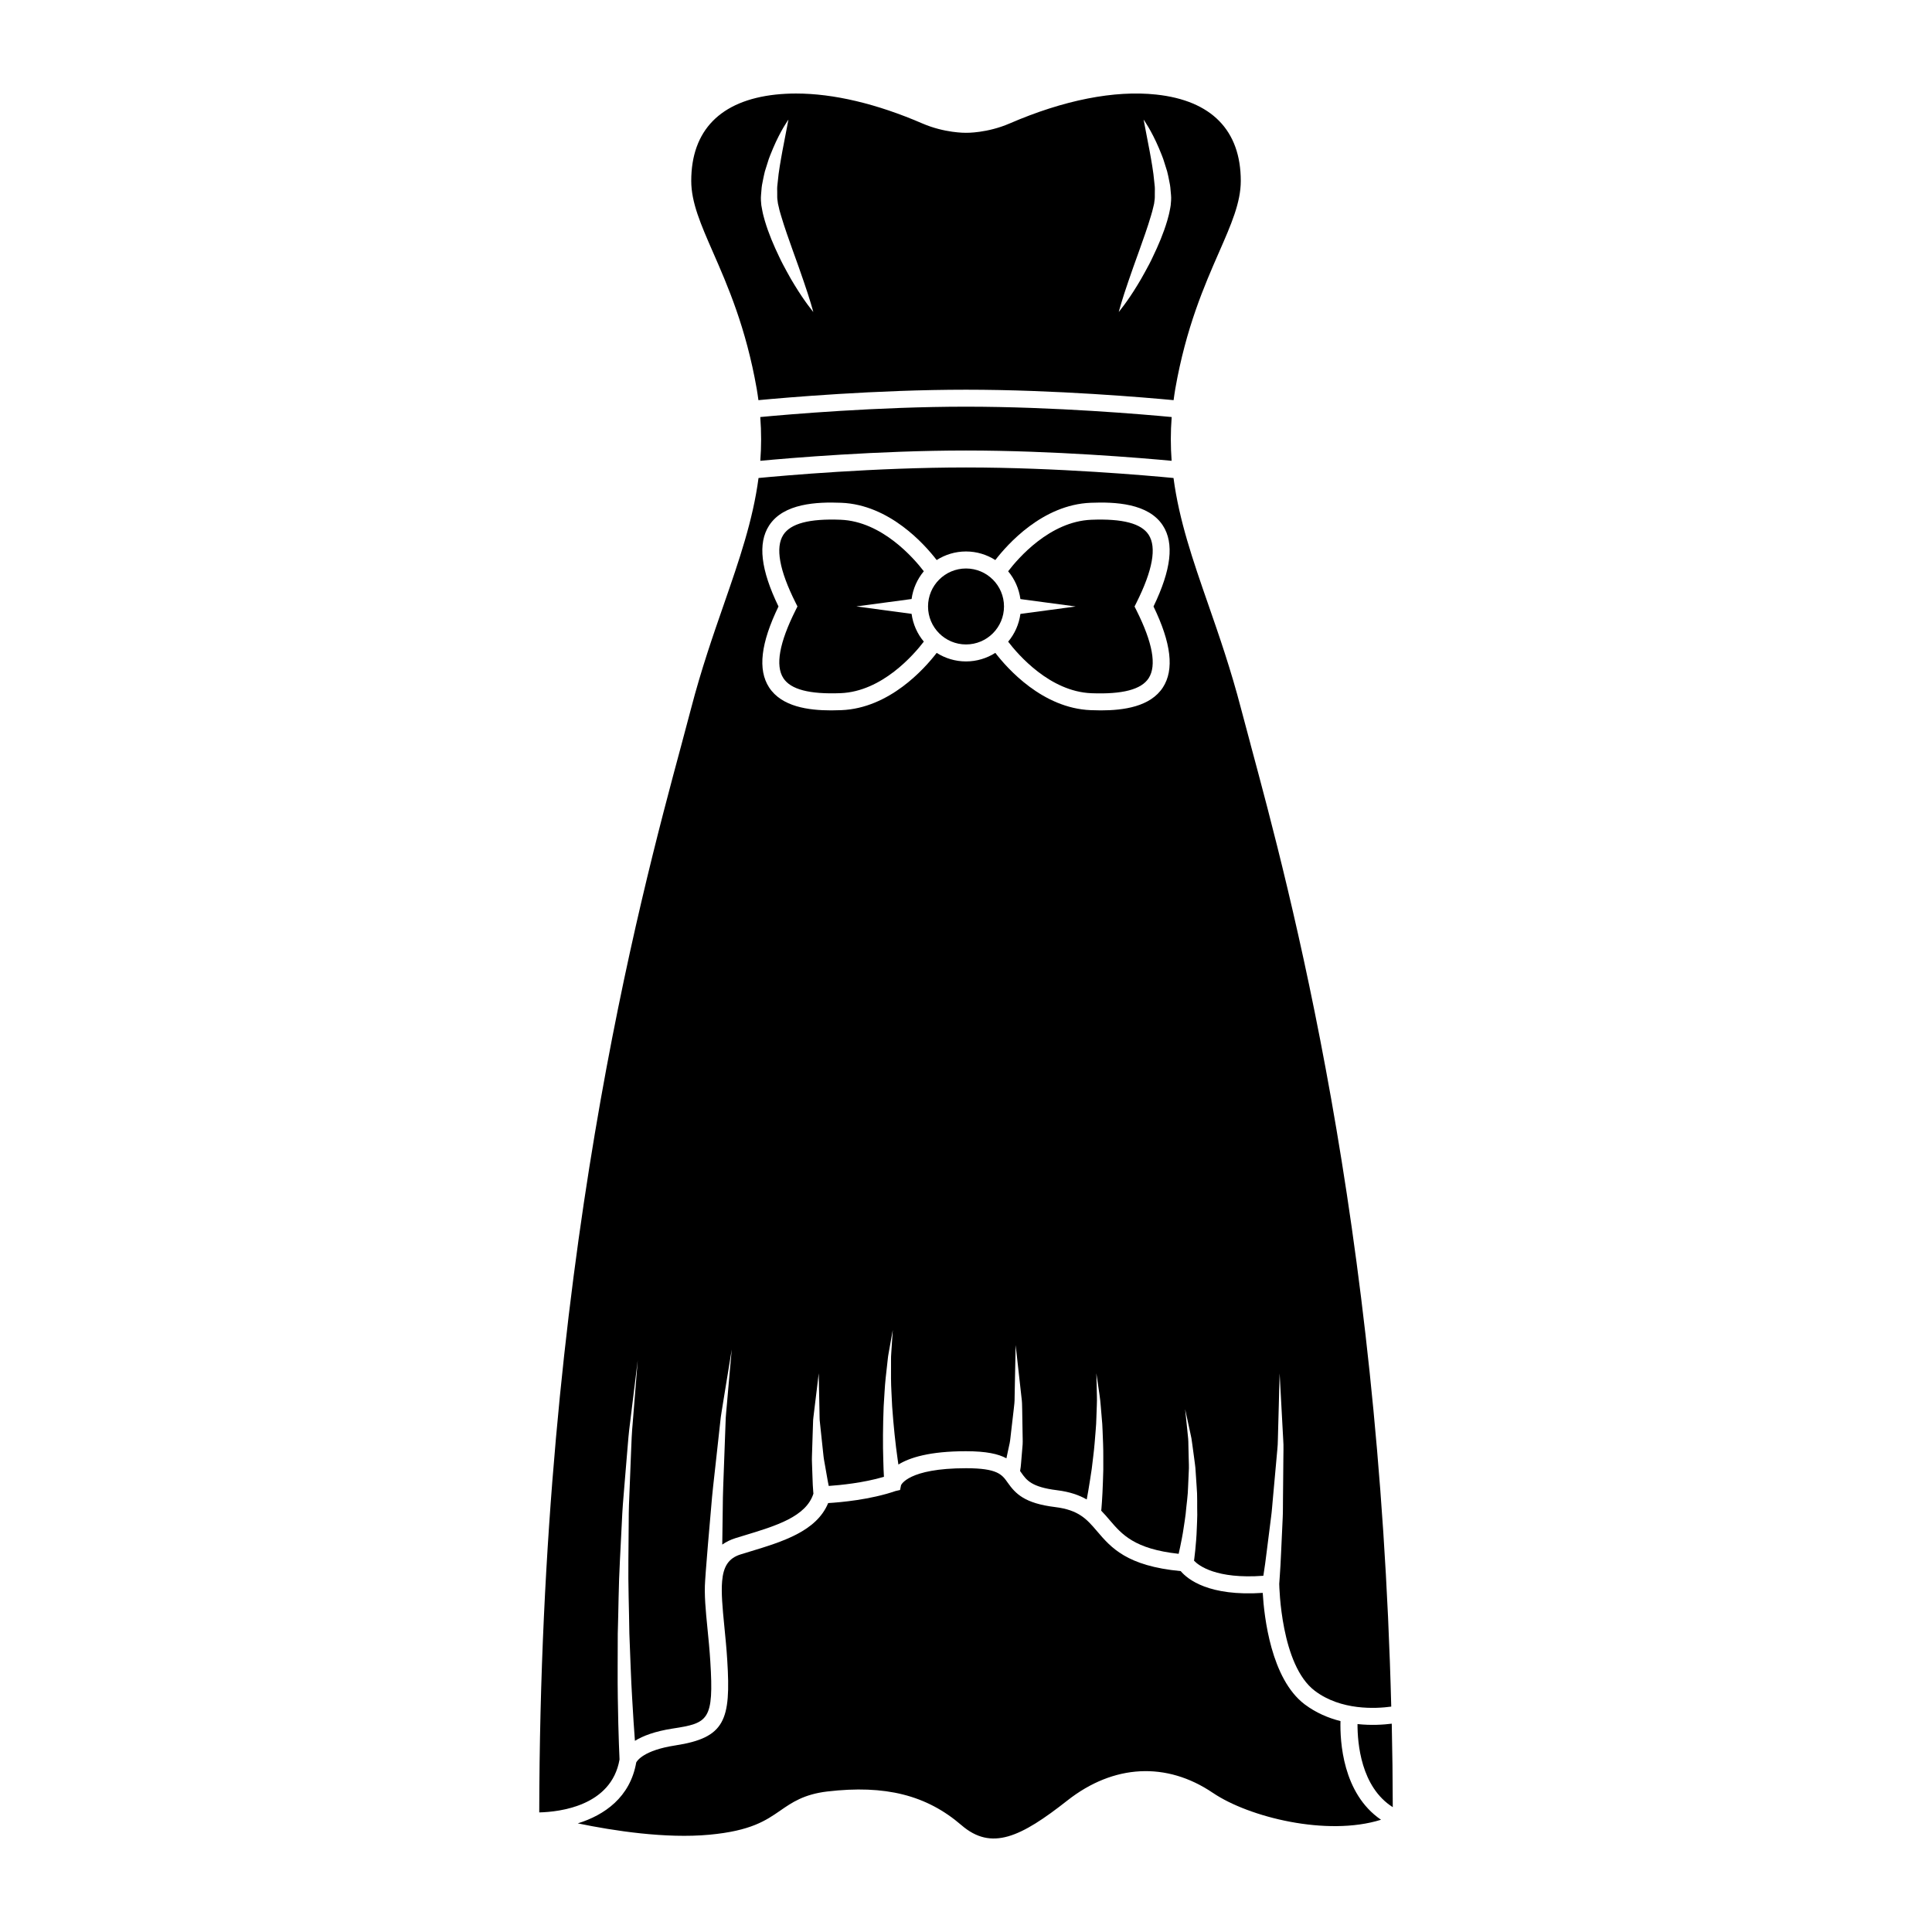<?xml version="1.0" encoding="UTF-8"?>
<!-- The Best Svg Icon site in the world: iconSvg.co, Visit us! https://iconsvg.co -->
<svg fill="#000000" width="800px" height="800px" version="1.1" viewBox="144 144 512 512" xmlns="http://www.w3.org/2000/svg">
 <g>
  <path d="m513.1 622.92c-8.453-5.352-9.367-17.004-9.344-22.023 3.613 0.387 6.852 0.176 9.074-0.105 0.164 7.254 0.254 14.629 0.27 22.129z"/>
  <path d="m450.41 169.06c-11.074-1.195-24.516 1.461-38.859 7.664-5.914 2.555-11.387 2.481-11.594 2.469-0.156 0-5.598 0.074-11.504-2.469-12.102-5.238-23.566-7.941-33.504-7.941-1.84 0-3.621 0.098-5.356 0.277-14.66 1.578-22.406 9.492-22.406 22.883 0 5.727 2.539 11.527 5.75 18.871 3.898 8.902 8.746 19.98 11.602 36.223 0.176 1.02 0.316 2.012 0.453 3.008 7.219-0.68 31.25-2.769 55.012-2.769 23.75 0 47.777 2.09 55.012 2.769 0.137-0.992 0.273-1.988 0.449-3.008 2.852-16.238 7.699-27.316 11.598-36.219 3.219-7.344 5.758-13.141 5.758-18.879-0.008-13.387-7.754-21.305-22.41-22.879zm-95.773 50.59c-0.672-1.094-1.387-2.289-2.074-3.586-0.699-1.285-1.445-2.644-2.117-4.106-1.391-2.898-2.754-6.062-3.758-9.445-0.23-0.883-0.488-1.668-0.664-2.676-0.102-0.473-0.195-0.973-0.262-1.426l-0.105-1.25c-0.07-1.125 0.09-1.883 0.137-2.816 0.051-0.902 0.207-1.742 0.387-2.555 0.176-0.812 0.312-1.621 0.523-2.387 0.238-0.754 0.469-1.492 0.695-2.203 0.398-1.445 1.008-2.727 1.48-3.93 2.019-4.766 4.066-7.582 4.066-7.582s-0.641 3.336-1.602 8.34c-0.195 1.238-0.492 2.562-0.691 3.965-0.242 1.406-0.418 2.875-0.559 4.367-0.102 0.746-0.168 1.508-0.125 2.242 0.035 0.691-0.031 1.594 0.031 2.125l0.168 1.238 0.246 1.043c0.117 0.656 0.383 1.477 0.598 2.231 0.91 3.09 2.051 6.231 3.094 9.18 1.066 2.953 2.066 5.723 2.875 8.133 1.664 4.793 2.559 8.133 2.559 8.133s-2.242-2.652-4.902-7.035zm99.711-22.488-0.105 1.25c-0.059 0.453-0.16 0.945-0.258 1.426-0.176 1.008-0.434 1.793-0.664 2.676-1.004 3.387-2.367 6.551-3.762 9.445-0.664 1.461-1.41 2.82-2.117 4.106-0.691 1.301-1.406 2.492-2.07 3.586-2.66 4.383-4.898 7.031-4.898 7.031s0.887-3.344 2.555-8.133c0.812-2.41 1.809-5.18 2.875-8.133 1.043-2.941 2.188-6.086 3.094-9.18 0.215-0.754 0.484-1.578 0.605-2.231l0.246-1.043 0.16-1.238c0.059-0.535-0.004-1.438 0.031-2.125 0.039-0.734-0.031-1.492-0.133-2.242-0.137-1.492-0.316-2.961-0.555-4.367-0.195-1.402-0.492-2.727-0.691-3.965-0.961-5.004-1.602-8.34-1.602-8.34s2.039 2.816 4.066 7.582c0.473 1.211 1.078 2.484 1.48 3.93 0.227 0.719 0.461 1.457 0.695 2.211 0.223 0.766 0.348 1.578 0.523 2.387 0.176 0.812 0.336 1.652 0.383 2.555 0.059 0.934 0.223 1.688 0.141 2.812z"/>
  <path d="m345.48 254.52c7.211-0.68 31.004-2.746 54.516-2.746 23.496 0 47.301 2.066 54.512 2.746-0.312 3.988-0.293 7.84-0.016 11.598-7.777-0.727-31.27-2.727-54.496-2.727-23.23 0-46.727 1.996-54.508 2.727 0.285-3.758 0.297-7.609-0.008-11.598z"/>
  <path d="m465.44 619.14c-12.293-8.34-26.344-7.609-38.562 2-12.375 9.738-20.117 13.422-28.078 6.555-9.25-7.977-20.199-10.73-35.539-8.934-6.231 0.734-9.41 2.938-12.484 5.066-3.82 2.637-7.766 5.367-18.785 6.394-11.551 1.074-25.297-1.023-34.875-3.008 7.055-2.18 13.887-6.914 15.492-16.148 0.227-0.434 1.953-3.219 10.328-4.504 13.191-2.035 14.793-6.629 13.793-22.566-0.195-3.188-0.492-6.125-0.77-8.953-0.508-5.066-0.848-8.996-0.594-11.977v-0.004c0.328-3.875 1.664-6.133 4.949-7.141l2.328-0.711c8.723-2.644 17.73-5.375 20.832-12.879 3.293-0.195 11.176-0.887 17.875-3.199l1.176-0.266 0.258-1.266c0.016-0.047 1.844-4.504 17.219-4.504 8.348 0 9.527 1.672 11.02 3.785 2.098 2.977 4.488 5.516 12.582 6.508 6.316 0.77 8.438 3.254 11.125 6.402 3.688 4.328 7.871 9.219 22.168 10.57 1.867 2.207 7.473 6.723 21.738 5.773 0.363 6.258 2.188 22.793 11.113 29.535 3.008 2.258 6.293 3.637 9.492 4.438-0.137 5.254 0.523 19.18 10.742 26.148-14.355 4.496-35.066-0.699-44.543-7.117z"/>
  <path d="m448.41 285.73c-1.945-3.012-6.891-4.312-15.176-3.988-11.047 0.434-19.469 10.258-22.062 13.652 1.719 2.055 2.867 4.59 3.25 7.367l14.641 1.965-14.641 1.969c-0.379 2.777-1.531 5.309-3.25 7.356 2.609 3.406 11.043 13.227 22.062 13.66 8.281 0.316 13.23-0.988 15.176-3.988 2.156-3.344 1.066-9.391-3.238-17.98l-0.504-1.012 0.504-1.008c4.305-8.602 5.394-14.652 3.238-17.992z"/>
  <path d="m410.07 304.72c0 5.559-4.508 10.066-10.066 10.066s-10.066-4.508-10.066-10.066 4.508-10.066 10.066-10.066 10.066 4.508 10.066 10.066"/>
  <path d="m388.82 295.39c-2.602-3.394-11.039-13.219-22.051-13.652-8.277-0.324-13.234 0.988-15.176 3.988-2.156 3.344-1.066 9.391 3.238 17.98l0.504 1.008-0.504 1.012c-4.301 8.59-5.391 14.641-3.238 17.98 1.941 3.008 6.898 4.309 15.176 3.988 11.012-0.434 19.453-10.258 22.051-13.66-1.715-2.051-2.863-4.586-3.238-7.356l-14.641-1.969 14.641-1.965c0.375-2.766 1.523-5.293 3.238-7.356z"/>
  <path d="m475.43 341.32c-0.961-3.594-1.82-6.762-2.535-9.492-2.707-10.402-5.789-19.289-8.777-27.879-3.996-11.496-7.648-22.059-9.125-33.273-6.59-0.637-30.938-2.793-54.984-2.793-24.062 0-48.406 2.156-54.992 2.793-1.477 11.215-5.129 21.781-9.117 33.273-2.988 8.602-6.07 17.477-8.781 27.879-0.711 2.731-1.562 5.891-2.523 9.488-11.227 41.648-37.43 138.93-37.691 282.99 5.371-0.125 19.129-1.684 21.277-14.02-0.031-0.625-0.09-2.082-0.168-4.223-0.117-2.922-0.207-7.09-0.289-12.078-0.09-4.992-0.016-10.812-0.012-17.051 0.195-6.242 0.211-12.891 0.578-19.531 0.16-3.316 0.332-6.637 0.5-9.91 0.133-3.266 0.395-6.481 0.664-9.578 0.258-3.102 0.504-6.106 0.742-8.949 0.223-2.84 0.449-5.543 0.789-8.012 1.215-9.883 2.019-16.469 2.019-16.469s-0.523 6.609-1.324 16.531c-0.238 2.473-0.352 5.168-0.453 8.016-0.109 2.84-0.238 5.848-0.352 8.957-0.145 3.094-0.273 6.309-0.262 9.566-0.023 3.258-0.055 6.578-0.086 9.891-0.086 6.621 0.188 13.25 0.258 19.445 0.258 6.203 0.422 11.996 0.73 16.953 0.266 4.719 0.523 8.652 0.746 11.492 2.086-1.285 5.231-2.516 9.996-3.25 9.426-1.445 10.969-2.137 9.98-17.828-0.191-3.113-0.484-5.996-0.762-8.797-0.465-4.676-0.875-8.934-0.605-12.574-0.004 0 0.25-3.844 0.742-9.609 0.258-2.891 0.543-6.258 0.855-9.859 0.277-3.602 0.734-7.445 1.16-11.273 0.422-3.828 0.84-7.664 1.238-11.254 0.156-1.797 0.523-3.516 0.754-5.164 0.273-1.633 0.523-3.18 0.75-4.609 0.926-5.699 1.547-9.5 1.547-9.5s-0.336 3.84-0.852 9.586c-0.121 1.441-0.262 2.992-0.402 4.641-0.117 1.648-0.359 3.367-0.383 5.176-0.133 3.602-0.277 7.445-0.414 11.289-0.137 3.84-0.316 7.68-0.328 11.281-0.055 3.559-0.098 6.879-0.133 9.738 0.988-0.695 2.156-1.285 3.57-1.727l2.348-0.715c8.379-2.539 16.289-4.953 18.238-11.043-0.02-0.207-0.035-0.441-0.059-0.734-0.09-0.871-0.137-2.172-0.188-3.723-0.023-0.781-0.055-1.613-0.09-2.5-0.012-0.891-0.09-1.82-0.055-2.781 0.066-1.918 0.121-3.961 0.191-6 0.031-1.02 0.066-2.035 0.102-3.039-0.012-1.004 0.191-1.996 0.277-2.941 0.238-1.891 0.449-3.656 0.629-5.164 0.363-3.019 0.605-5.019 0.605-5.019s0.039 2.016 0.098 5.062c0.031 1.508 0.066 3.266 0.102 5.152 0.047 0.941-0.023 1.906 0.125 2.887 0.105 0.988 0.211 1.996 0.316 2.992 0.211 1.996 0.43 3.981 0.625 5.844 0.098 0.938 0.301 1.812 0.434 2.656 0.145 0.84 0.289 1.629 0.414 2.363 0.195 1.152 0.367 2.098 0.539 2.891 2.992-0.203 9.133-0.797 14.629-2.418-0.07-1.133-0.137-2.691-0.176-4.539-0.133-3.848-0.105-8.988 0.102-14.105 0.188-2.555 0.266-5.113 0.527-7.496 0.133-1.188 0.266-2.336 0.383-3.438 0.141-1.082 0.195-2.125 0.383-3.062 0.68-3.762 1.125-6.273 1.125-6.273s-0.168 2.539-0.418 6.344c-0.086 0.941-0.023 1.984-0.047 3.062 0 1.09 0 2.231-0.004 3.422 0 2.371 0.207 4.906 0.301 7.43 0.352 5.039 0.887 10.066 1.426 13.805 0.082 0.562 0.156 1.094 0.23 1.598 2.969-1.844 8.297-3.531 17.898-3.531 5.394 0 8.566 0.707 10.727 1.879 0.105-0.504 0.207-1.023 0.344-1.629 0.16-0.746 0.344-1.559 0.523-2.414 0.172-0.871 0.23-1.832 0.359-2.805 0.227-1.969 0.469-4.055 0.715-6.152 0.133-1.047 0.246-2.106 0.23-3.152 0.023-1.039 0.047-2.066 0.059-3.059 0.047-1.996 0.086-3.856 0.109-5.453 0.066-3.199 0.105-5.34 0.105-5.34s0.238 2.117 0.594 5.301c0.176 1.598 0.383 3.465 0.609 5.461 0.109 0.992 0.227 2.035 0.344 3.082 0.152 1.055 0.18 2.125 0.188 3.203 0.035 2.16 0.07 4.324 0.105 6.352 0 1.012 0.07 1.988 0.012 2.938-0.082 0.953-0.152 1.855-0.223 2.691-0.16 1.652-0.215 3.117-0.398 4.027-0.02 0.109-0.035 0.195-0.051 0.309 0.105 0.152 0.227 0.309 0.332 0.469 1.375 1.949 2.676 3.793 9.445 4.625 3.422 0.422 5.906 1.32 7.883 2.449 0.121-0.676 0.262-1.43 0.406-2.258 0.316-1.699 0.574-3.699 0.922-5.844 0.238-2.152 0.574-4.453 0.762-6.758 0.156-2.309 0.441-4.625 0.469-6.801 0.047-2.168 0.207-4.207 0.137-5.949-0.086-3.496-0.137-5.82-0.137-5.82s0.332 2.309 0.84 5.773c0.277 1.75 0.363 3.789 0.578 5.984 0.246 2.191 0.23 4.535 0.359 6.883 0.098 2.359 0.031 4.711 0.055 6.918-0.086 2.207-0.102 4.266-0.215 6.035-0.09 1.77-0.188 3.25-0.281 4.297-0.02 0.191-0.035 0.352-0.051 0.52 0.805 0.816 1.543 1.672 2.262 2.523 3.211 3.754 6.535 7.629 18.254 8.902 0.25-1.023 0.527-2.43 0.863-4.137 0.203-0.926 0.328-1.945 0.504-3.012 0.152-1.082 0.359-2.211 0.488-3.391 0.195-2.359 0.613-4.883 0.656-7.422 0.055-1.27 0.109-2.539 0.168-3.793 0.098-1.25 0-2.481-0.016-3.672-0.023-1.199-0.055-2.352-0.082-3.449 0.004-1.102-0.082-2.137-0.203-3.078-0.398-3.828-0.664-6.383-0.664-6.383s0.543 2.519 1.367 6.277c0.227 0.945 0.422 1.98 0.539 3.074 0.145 1.102 0.309 2.258 0.469 3.461 0.141 1.199 0.367 2.449 0.414 3.719 0.086 1.27 0.168 2.562 0.258 3.856 0.242 2.594 0.105 5.184 0.172 7.629 0 1.219-0.09 2.398-0.121 3.523-0.055 1.117-0.07 2.18-0.172 3.148-0.156 1.953-0.309 3.586-0.473 4.758-0.031 0.273-0.059 0.5-0.09 0.715 1.215 1.289 5.836 4.918 18.367 4 0.031-0.176 0.047-0.316 0.082-0.523 0.242-1.516 0.551-3.672 0.855-6.246 0.328-2.59 0.711-5.606 1.117-8.836 0.227-1.617 0.316-3.301 0.488-5.004 0.152-1.715 0.316-3.441 0.469-5.176 0.16-1.738 0.316-3.473 0.469-5.18 0.121-1.715 0.367-3.394 0.367-5.023 0.086-3.266 0.168-6.312 0.242-8.922 0.137-5.234 0.23-8.727 0.23-8.727s0.191 3.488 0.469 8.715c0.141 2.625 0.309 5.684 0.484 8.961 0.137 1.637 0.016 3.336 0.031 5.059-0.016 1.723-0.031 3.473-0.047 5.223-0.016 1.754-0.035 3.5-0.051 5.231-0.031 1.723 0.016 3.43-0.074 5.062-0.152 3.289-0.293 6.367-0.414 8.996-0.102 2.637-0.246 4.828-0.352 6.344-0.074 1.098-0.121 1.848-0.152 2.188 0.016 0.73 0.422 21.547 9.426 28.34 6.953 5.262 16.168 4.742 20.258 4.188-3.269-128.68-26.797-216.05-37.273-254.95zm-23.238-15.164c-3.32 5.148-10.461 6.102-16.461 6.102-0.922 0-1.82-0.02-2.672-0.059-12.766-0.5-22.094-11.023-25.285-15.18-2.258 1.43-4.918 2.266-7.773 2.266-2.856 0-5.523-0.836-7.769-2.266-3.199 4.156-12.52 14.68-25.293 15.18-0.852 0.035-1.75 0.059-2.672 0.059-5.996 0-13.129-0.953-16.461-6.102-3.023-4.68-2.207-11.695 2.5-21.434-4.707-9.738-5.523-16.75-2.5-21.434 3.828-5.945 12.75-6.301 19.129-6.047 12.766 0.5 22.094 11.023 25.293 15.176 2.246-1.43 4.914-2.273 7.769-2.273 2.856 0 5.516 0.84 7.773 2.273 3.195-4.152 12.516-14.68 25.285-15.176 6.387-0.258 15.297 0.102 19.129 6.047 3.023 4.68 2.207 11.695-2.492 21.434 4.711 9.734 5.523 16.754 2.5 21.434z"/>
 </g>
</svg>
